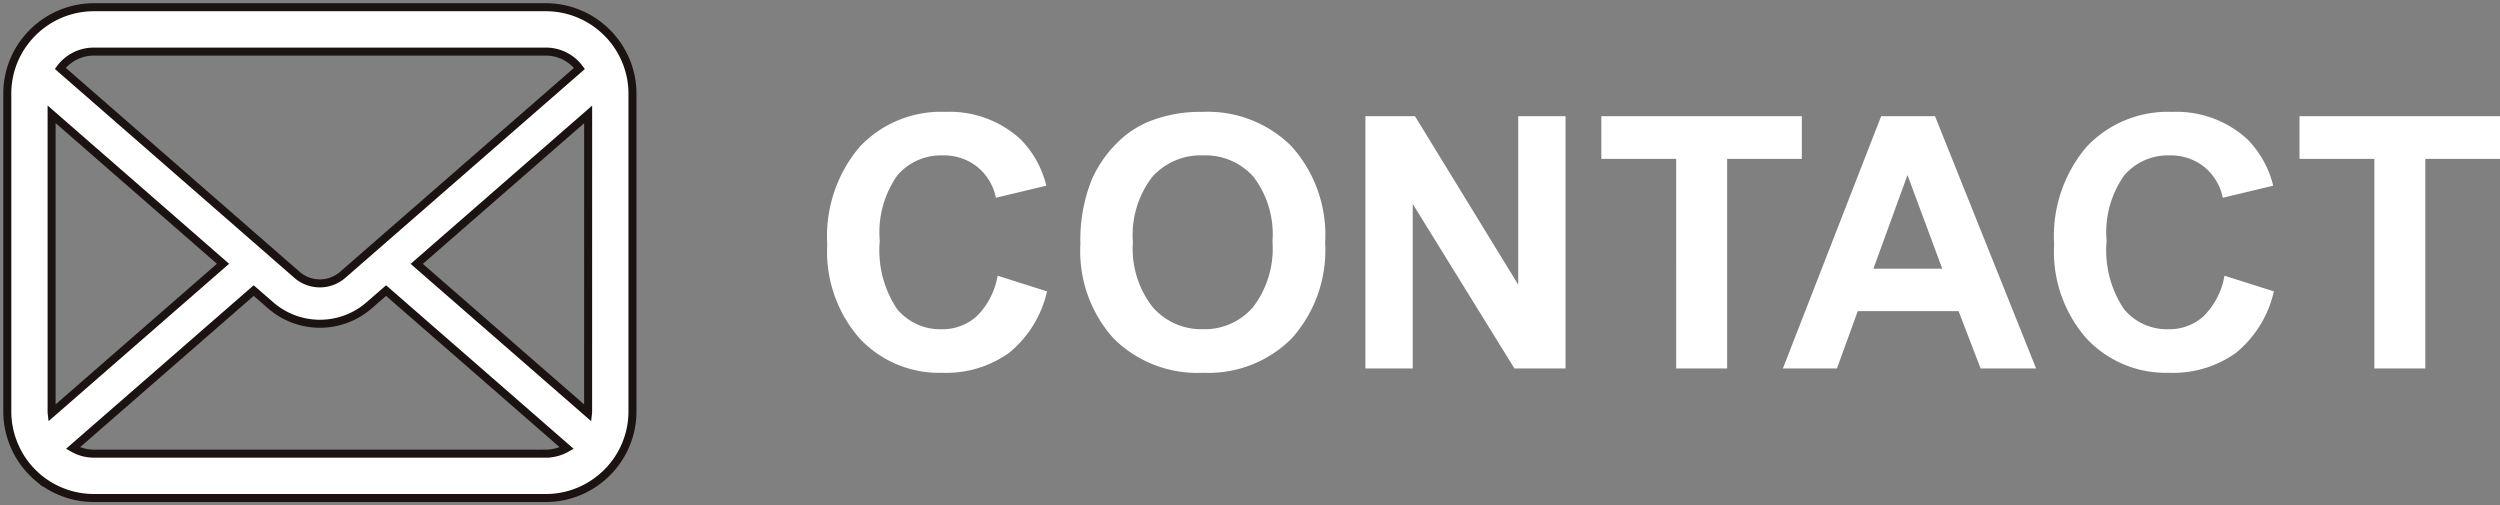 <svg xmlns="http://www.w3.org/2000/svg" xmlns:xlink="http://www.w3.org/1999/xlink" width="156.053" height="31.536" viewBox="0 0 156.053 31.536"><rect x="0" y="0" width="156.053" height="31.536" fill="#808080" stroke="none"/><defs><clipPath id="a"><rect width="39.93" height="31.536" fill="none"/></clipPath></defs><g transform="translate(-1704.403 -28)"><g transform="translate(1711.403 28)"><g transform="translate(-7)" clip-path="url(#a)"><path d="M39.178,4.611a5.412,5.412,0,0,0-1.117-2.366,4.385,4.385,0,0,0-.368-.407A5.4,5.4,0,0,0,33.866.25H5.663A5.405,5.405,0,0,0,1.836,1.838a4.385,4.385,0,0,0-.368.407A5.328,5.328,0,0,0,.355,4.611a5.243,5.243,0,0,0-.1,1.054V25.472A5.364,5.364,0,0,0,.7,27.622,5.267,5.267,0,0,0,1.836,29.3c.121.121.241.231.373.342a5.412,5.412,0,0,0,3.455,1.243h28.2a5.379,5.379,0,0,0,3.455-1.249,4.7,4.7,0,0,0,.373-.337,5.434,5.434,0,0,0,1.143-1.678v-.005a5.335,5.335,0,0,0,.443-2.144V5.665a5.517,5.517,0,0,0-.1-1.054M3.795,3.795A2.615,2.615,0,0,1,5.663,3.02h28.2a2.608,2.608,0,0,1,1.869.775,2.829,2.829,0,0,1,.236.278L21.19,16.955a2.171,2.171,0,0,1-2.851,0L3.562,4.067a2.326,2.326,0,0,1,.232-.272M3.02,25.472V6.934l10.7,9.331L3.025,25.587a.8.8,0,0,1-.005-.115m30.846,2.644H5.663a2.609,2.609,0,0,1-1.31-.348l11.281-9.83,1.054.915a4.681,4.681,0,0,0,6.158,0l1.052-.915,11.277,9.83a2.614,2.614,0,0,1-1.31.348m2.644-2.644a.8.8,0,0,1-.005.115L25.812,16.27l10.7-9.331Z" transform="translate(0.201 0.201)" fill="#fff"/><path d="M39.178,4.611a5.412,5.412,0,0,0-1.117-2.366,4.385,4.385,0,0,0-.368-.407A5.4,5.4,0,0,0,33.866.25H5.663A5.405,5.405,0,0,0,1.836,1.838a4.385,4.385,0,0,0-.368.407A5.328,5.328,0,0,0,.355,4.611a5.243,5.243,0,0,0-.1,1.054V25.472A5.364,5.364,0,0,0,.7,27.622,5.267,5.267,0,0,0,1.836,29.3c.121.121.241.231.373.342a5.412,5.412,0,0,0,3.455,1.243h28.2a5.379,5.379,0,0,0,3.455-1.249,4.7,4.7,0,0,0,.373-.337,5.434,5.434,0,0,0,1.143-1.678v-.005a5.335,5.335,0,0,0,.443-2.144V5.665A5.517,5.517,0,0,0,39.178,4.611ZM3.795,3.795A2.615,2.615,0,0,1,5.663,3.02h28.2a2.608,2.608,0,0,1,1.869.775,2.829,2.829,0,0,1,.236.278L21.19,16.955a2.171,2.171,0,0,1-2.851,0L3.562,4.067A2.326,2.326,0,0,1,3.795,3.795ZM3.02,25.472V6.934l10.7,9.331L3.025,25.587A.8.8,0,0,1,3.02,25.472Zm30.846,2.644H5.663a2.609,2.609,0,0,1-1.31-.348l11.281-9.83,1.054.915a4.681,4.681,0,0,0,6.158,0l1.052-.915,11.277,9.83A2.614,2.614,0,0,1,33.866,28.115Zm2.644-2.644a.8.8,0,0,1-.005.115L25.812,16.27l10.7-9.331Z" transform="translate(0.201 0.201)" fill="none" stroke="#1a1311" stroke-miterlimit="10" stroke-width="0.5"/></g></g><path d="M11.677-5.79l3.083.978A6.915,6.915,0,0,1,12.4-.983,6.726,6.726,0,0,1,8.218.269,6.774,6.774,0,0,1,3.062-1.875a8.2,8.2,0,0,1-2.02-5.86,8.609,8.609,0,0,1,2.03-6.107,6.962,6.962,0,0,1,5.339-2.175,6.55,6.55,0,0,1,4.694,1.708,6.212,6.212,0,0,1,1.611,2.9l-3.147.752A3.338,3.338,0,0,0,10.4-12.59,3.339,3.339,0,0,0,8.25-13.3a3.583,3.583,0,0,0-2.841,1.257,6.161,6.161,0,0,0-1.09,4.071A6.606,6.606,0,0,0,5.393-3.717,3.488,3.488,0,0,0,8.186-2.449a3.185,3.185,0,0,0,2.181-.806A4.68,4.68,0,0,0,11.677-5.79Zm5.167-1.987a10.016,10.016,0,0,1,.72-4.039,7.412,7.412,0,0,1,1.466-2.159,6.131,6.131,0,0,1,2.036-1.418,8.646,8.646,0,0,1,3.395-.623,7.394,7.394,0,0,1,5.57,2.159,8.275,8.275,0,0,1,2.089,6,8.248,8.248,0,0,1-2.073,5.967A7.337,7.337,0,0,1,24.5.269a7.412,7.412,0,0,1-5.586-2.143A8.133,8.133,0,0,1,16.844-7.777Zm3.276-.107A5.9,5.9,0,0,0,21.355-3.83a4.025,4.025,0,0,0,3.137,1.38,3.99,3.99,0,0,0,3.121-1.37,6.018,6.018,0,0,0,1.219-4.109,5.922,5.922,0,0,0-1.187-4.039A4.016,4.016,0,0,0,24.492-13.3a4.043,4.043,0,0,0-3.169,1.348A5.95,5.95,0,0,0,20.12-7.885ZM34.633,0V-15.748h3.094L44.172-5.231V-15.748h2.954V0h-3.19L37.587-10.27V0Zm19.4,0V-13.084H49.36v-2.664H61.875v2.664H57.213V0ZM76.5,0H73.036L71.661-3.577H65.366L64.066,0H60.693l6.134-15.748h3.362ZM70.641-6.23l-2.17-5.844L66.344-6.23Zm17.617.44,3.083.978a6.915,6.915,0,0,1-2.358,3.83A6.726,6.726,0,0,1,84.8.269a6.774,6.774,0,0,1-5.156-2.143,8.2,8.2,0,0,1-2.02-5.86,8.609,8.609,0,0,1,2.03-6.107,6.962,6.962,0,0,1,5.339-2.175,6.55,6.55,0,0,1,4.694,1.708,6.212,6.212,0,0,1,1.611,2.9l-3.147.752a3.338,3.338,0,0,0-1.166-1.934,3.339,3.339,0,0,0-2.154-.709,3.583,3.583,0,0,0-2.841,1.257A6.161,6.161,0,0,0,80.9-7.971a6.606,6.606,0,0,0,1.074,4.254,3.488,3.488,0,0,0,2.793,1.268,3.185,3.185,0,0,0,2.181-.806A4.68,4.68,0,0,0,88.258-5.79ZM97.614,0V-13.084H92.941v-2.664h12.515v2.664h-4.662V0Z" transform="translate(1755 51)" fill="#fff"/></g></svg>